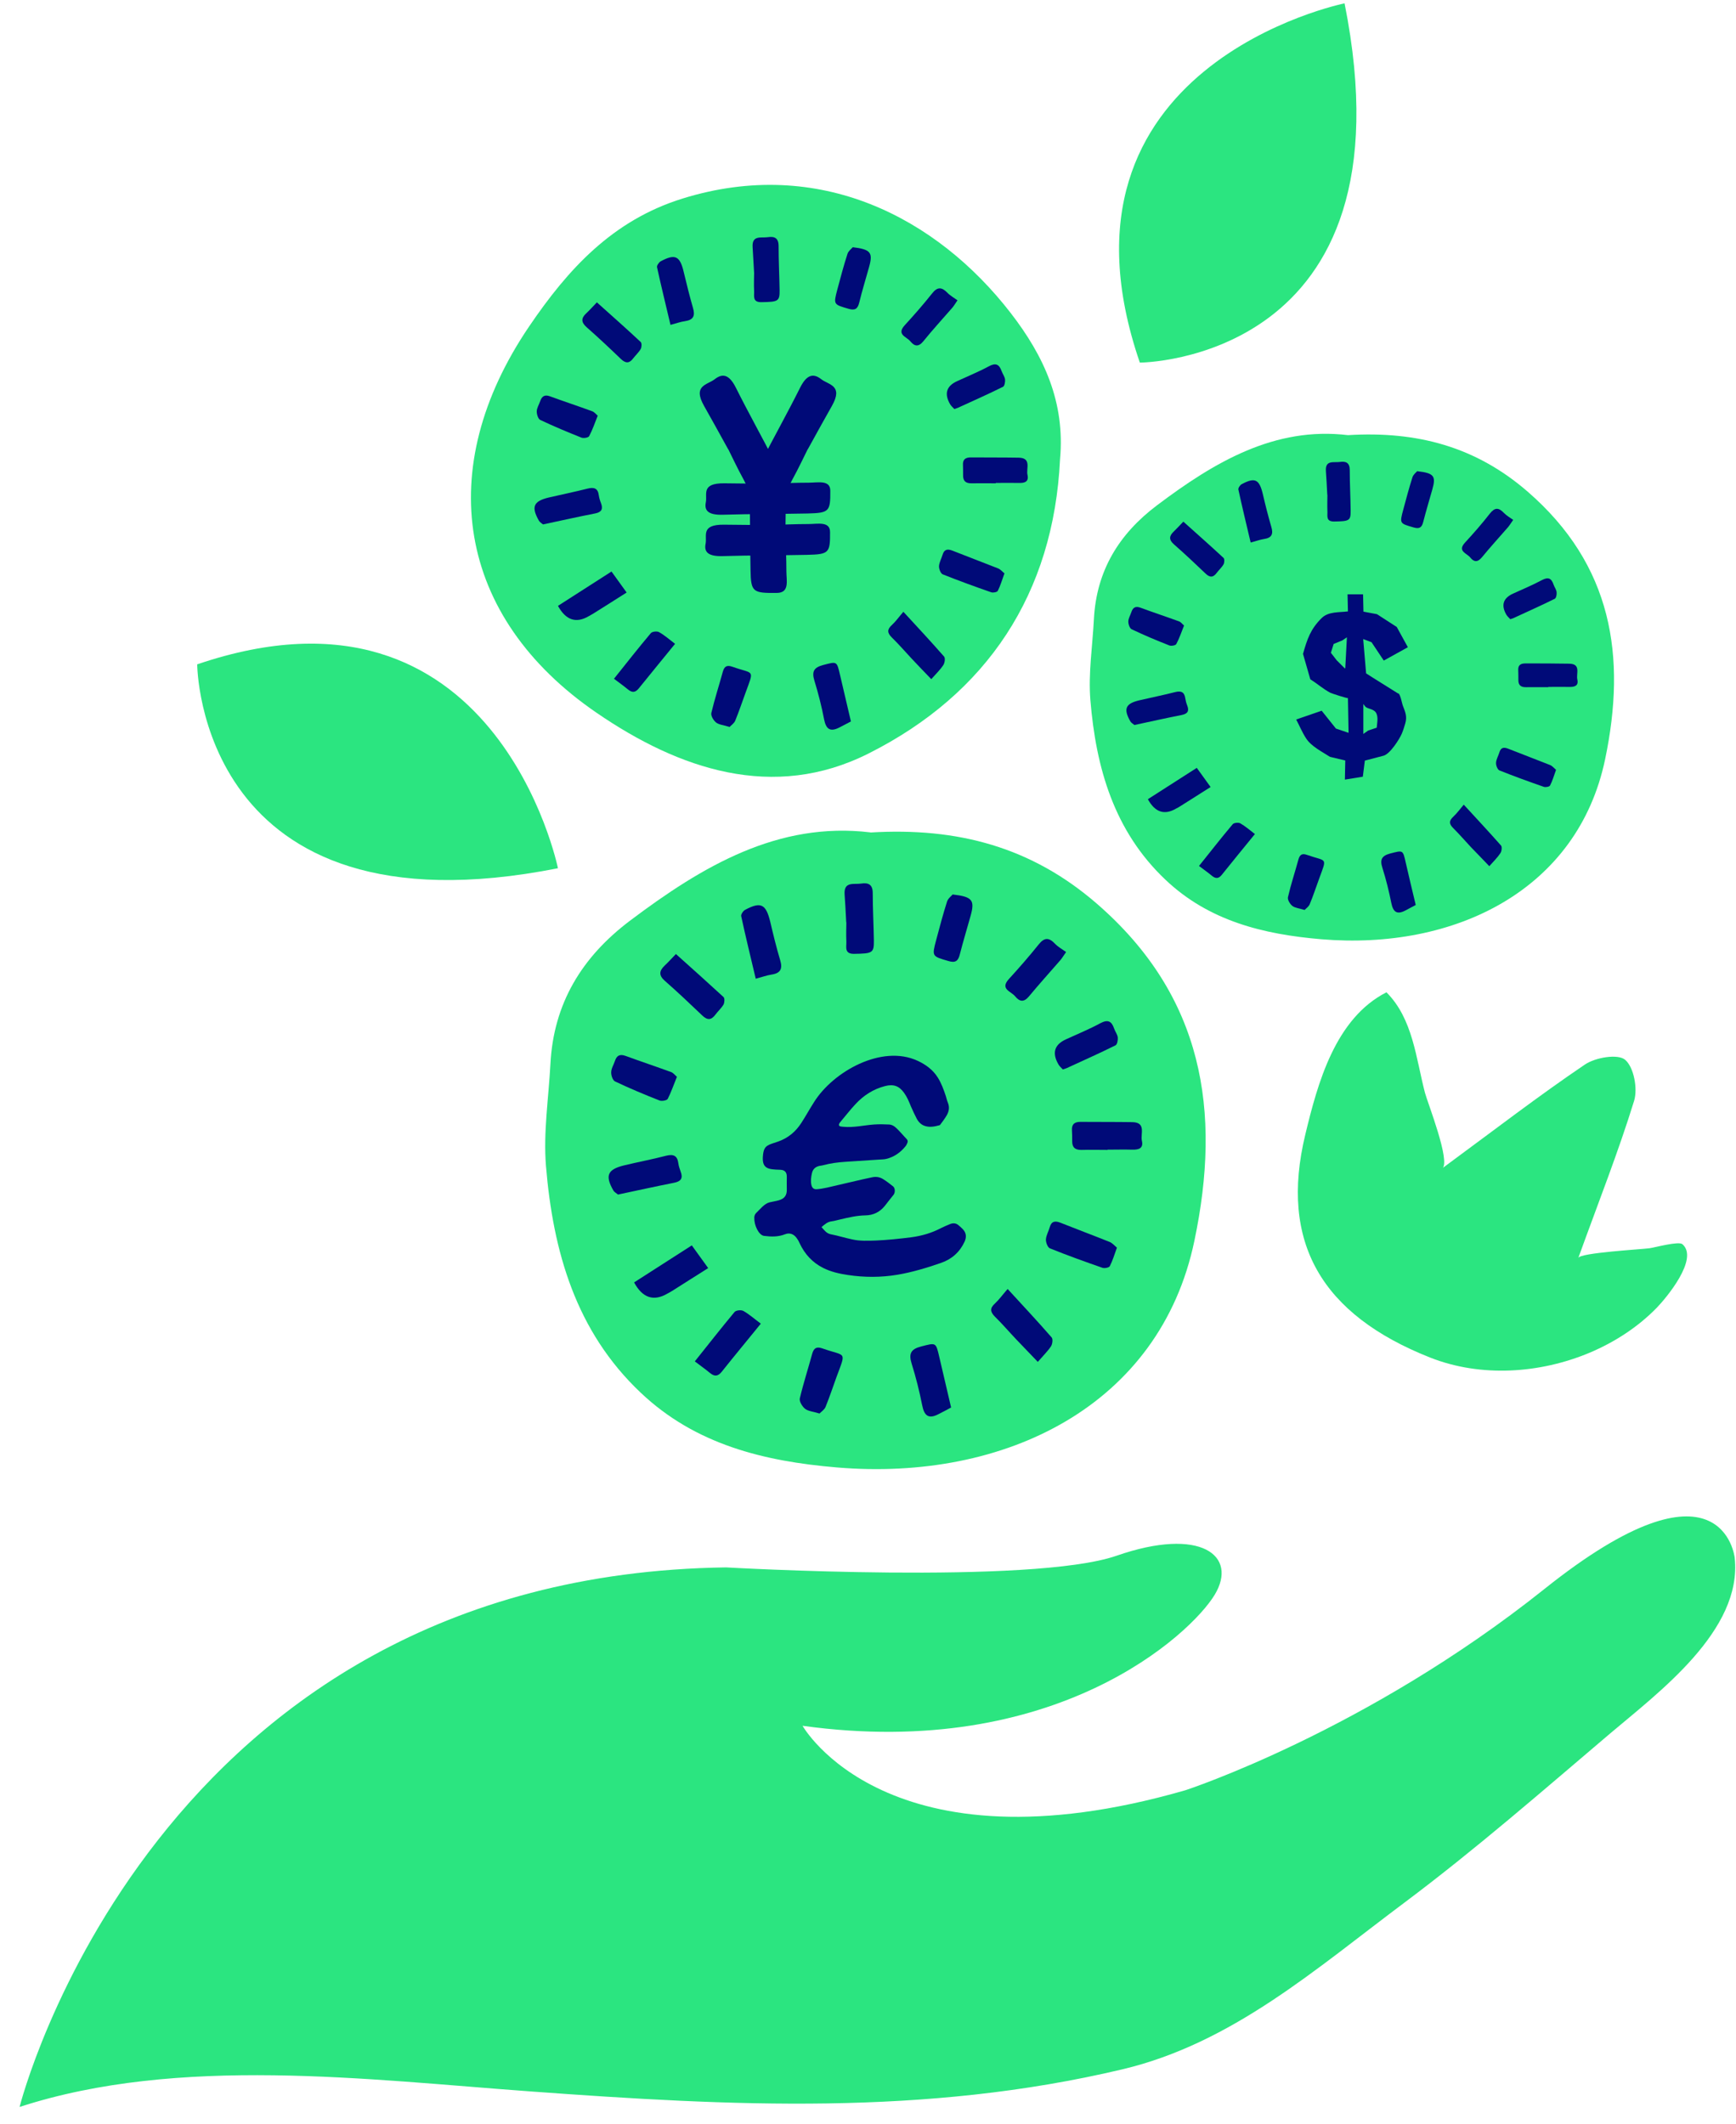 <?xml version="1.0" encoding="UTF-8"?>
<svg xmlns="http://www.w3.org/2000/svg" width="85" height="104" viewBox="0 0 85 104" fill="none">
  <g clip-path="url(#clip0_5784_95515)">
    <path d="M0.961 103.164C0.961 103.164 7.493 77.133 35.551 76.751C35.551 76.751 50.538 77.613 54.672 76.179C58.801 74.744 60.63 76.179 59.474 78.093C58.319 80.007 51.693 86.224 39.296 84.507C39.296 84.507 43.431 91.875 58.034 87.665C58.034 87.665 66.872 84.79 75.617 77.81C84.343 70.842 84.936 76.259 84.936 76.283C85.319 79.841 81.197 82.882 78.824 84.895C75.518 87.702 72.261 90.546 68.788 93.149C64.424 96.412 60.327 100.056 54.95 101.33C45.297 103.62 35.78 103.127 26.003 102.413C17.975 101.829 8.773 100.634 0.961 103.17" fill="#2BE580"></path>
    <path d="M42.616 40.765C46.899 40.506 50.514 41.485 53.703 44.249C58.925 48.779 59.815 54.411 58.48 60.764C56.793 68.828 49.217 72.552 40.972 71.856C37.406 71.555 34.051 70.736 31.375 68.2C28.192 65.196 27.079 61.275 26.733 57.102C26.597 55.452 26.863 53.771 26.95 52.103C27.104 49.136 28.488 46.865 30.843 45.086C34.397 42.408 38.105 40.217 42.616 40.759" fill="#2BE580"></path>
    <path d="M51.903 22.489C51.587 29.069 48.331 33.975 42.534 36.893C37.861 39.251 33.239 37.663 29.222 34.911C22.349 30.208 21.194 22.932 25.909 15.983C27.813 13.176 29.994 10.787 33.418 9.723C40.117 7.642 45.871 10.658 49.48 15.318C51.124 17.442 52.156 19.701 51.903 22.489Z" fill="#2BE580"></path>
    <path d="M65.996 21.308C69.395 21.099 72.269 21.881 74.796 24.072C78.943 27.667 79.647 32.136 78.591 37.183C77.25 43.585 71.236 46.539 64.692 45.992C61.861 45.752 59.198 45.099 57.072 43.086C54.544 40.698 53.66 37.589 53.388 34.278C53.283 32.967 53.493 31.637 53.561 30.314C53.685 27.956 54.779 26.152 56.651 24.743C59.469 22.619 62.417 20.877 66.002 21.308" fill="#2BE580"></path>
    <path d="M33.098 46.719C33.895 47.433 34.667 48.123 35.428 48.824C35.489 48.886 35.477 49.089 35.428 49.187C35.322 49.366 35.156 49.514 35.032 49.68C34.828 49.957 34.636 49.969 34.383 49.723C33.784 49.151 33.178 48.578 32.554 48.03C32.251 47.766 32.27 47.544 32.541 47.285C32.721 47.119 32.881 46.934 33.098 46.713" fill="#000A78"></path>
    <path d="M33.871 60.98C34.156 61.374 34.39 61.701 34.675 62.095C34.057 62.482 33.482 62.852 32.907 63.215C32.833 63.264 32.753 63.301 32.678 63.344C32.003 63.738 31.459 63.556 31.047 62.796C31.968 62.205 32.895 61.608 33.877 60.98" fill="#000A78"></path>
    <path d="M37.252 64.816C36.578 65.647 35.948 66.404 35.336 67.174C35.151 67.401 34.984 67.414 34.761 67.229C34.532 67.038 34.291 66.872 34.02 66.663C34.687 65.826 35.317 65.025 35.966 64.244C36.04 64.157 36.294 64.133 36.399 64.194C36.683 64.354 36.937 64.582 37.252 64.816Z" fill="#000A78"></path>
    <path d="M49.337 63.117C50.128 63.979 50.826 64.724 51.494 65.493C51.562 65.573 51.531 65.82 51.457 65.93C51.29 66.177 51.074 66.386 50.814 66.687C50.419 66.275 50.091 65.936 49.77 65.598C49.417 65.228 49.084 64.835 48.719 64.478C48.478 64.237 48.459 64.059 48.719 63.825C48.923 63.634 49.09 63.4 49.337 63.117Z" fill="#000A78"></path>
    <path d="M54.229 56.308C53.802 56.308 53.382 56.296 52.956 56.308C52.647 56.314 52.492 56.191 52.498 55.877C52.498 55.699 52.498 55.526 52.486 55.348C52.467 55.053 52.61 54.935 52.894 54.935C53.74 54.942 54.587 54.935 55.44 54.948C56.132 54.96 55.836 55.52 55.91 55.859C55.996 56.234 55.755 56.302 55.446 56.296C55.038 56.284 54.63 56.296 54.229 56.296V56.308Z" fill="#000A78"></path>
    <path d="M46.569 68.921C46.378 69.025 46.162 69.142 45.939 69.253C45.463 69.499 45.253 69.321 45.154 68.816C45.018 68.127 44.845 67.437 44.635 66.766C44.487 66.286 44.598 66.064 45.093 65.935C45.834 65.744 45.822 65.714 45.995 66.465C46.174 67.24 46.359 68.01 46.569 68.921Z" fill="#000A78"></path>
    <path d="M41.434 45.168C41.404 44.601 41.385 44.201 41.354 43.795C41.311 43.142 41.818 43.321 42.164 43.266C42.522 43.21 42.732 43.315 42.732 43.733C42.732 44.509 42.776 45.285 42.788 46.06C42.794 46.663 42.72 46.694 41.818 46.707C41.336 46.713 41.447 46.374 41.441 46.116C41.422 45.746 41.441 45.377 41.441 45.161" fill="#000A78"></path>
    <path d="M54.691 61.086C54.561 61.449 54.474 61.738 54.338 62.003C54.301 62.071 54.091 62.114 53.986 62.083C53.121 61.781 52.262 61.474 51.409 61.129C51.298 61.086 51.205 60.84 51.211 60.692C51.224 60.489 51.341 60.298 51.397 60.095C51.483 59.799 51.656 59.768 51.922 59.873C52.725 60.193 53.535 60.495 54.332 60.815C54.468 60.87 54.573 60.999 54.678 61.086" fill="#000A78"></path>
    <path d="M30.259 58.494C30.197 58.439 30.086 58.383 30.03 58.291C29.616 57.565 29.746 57.263 30.555 57.066C31.241 56.9 31.934 56.771 32.62 56.592C32.972 56.506 33.163 56.586 33.213 56.955C33.231 57.091 33.275 57.232 33.324 57.362C33.448 57.682 33.355 57.848 33.009 57.916C32.107 58.094 31.217 58.291 30.259 58.494Z" fill="#000A78"></path>
    <path d="M37.002 47.919C36.755 46.867 36.507 45.869 36.291 44.86C36.273 44.774 36.39 44.601 36.483 44.552C37.255 44.14 37.502 44.269 37.712 45.131C37.861 45.765 38.015 46.399 38.201 47.02C38.324 47.433 38.225 47.654 37.78 47.722C37.539 47.759 37.311 47.845 37.002 47.925" fill="#000A78"></path>
    <path d="M33.146 52.725C32.979 53.131 32.862 53.482 32.695 53.808C32.651 53.888 32.404 53.931 32.293 53.888C31.558 53.599 30.822 53.291 30.111 52.953C30 52.897 29.92 52.657 29.926 52.51C29.926 52.325 30.044 52.146 30.105 51.962C30.192 51.697 30.334 51.599 30.625 51.703C31.366 51.974 32.12 52.226 32.862 52.497C32.973 52.54 33.053 52.651 33.146 52.731" fill="#000A78"></path>
    <path d="M40.126 69.216C39.811 69.118 39.57 69.105 39.415 68.982C39.279 68.871 39.125 68.619 39.162 68.471C39.335 67.739 39.57 67.019 39.767 66.292C39.848 66.003 39.984 65.929 40.268 66.028C41.424 66.44 41.442 66.12 40.966 67.406C40.787 67.899 40.62 68.404 40.423 68.89C40.367 69.031 40.206 69.13 40.126 69.216Z" fill="#000A78"></path>
    <path d="M52.041 52.369C51.98 52.301 51.874 52.215 51.819 52.111C51.502 51.556 51.627 51.15 52.196 50.892C52.758 50.633 53.333 50.399 53.877 50.104C54.248 49.907 54.427 50.005 54.55 50.362C54.6 50.51 54.711 50.652 54.73 50.799C54.742 50.929 54.705 51.144 54.618 51.187C53.827 51.581 53.018 51.938 52.221 52.307C52.19 52.32 52.153 52.332 52.041 52.369Z" fill="#000A78"></path>
    <path d="M52.201 46.614C52.053 46.829 51.991 46.934 51.91 47.026C51.404 47.611 50.878 48.19 50.384 48.787C50.131 49.094 49.92 49.051 49.704 48.787C49.506 48.541 48.944 48.436 49.401 47.937C49.902 47.389 50.39 46.829 50.854 46.251C51.138 45.894 51.36 45.9 51.657 46.214C51.812 46.374 52.016 46.485 52.201 46.62" fill="#000A78"></path>
    <path d="M46.655 43.801C47.62 43.912 47.737 44.084 47.521 44.854C47.348 45.481 47.156 46.103 46.995 46.737C46.915 47.063 46.773 47.162 46.433 47.057C45.63 46.823 45.623 46.836 45.84 46.023C46.007 45.395 46.173 44.767 46.371 44.146C46.421 43.992 46.587 43.869 46.649 43.795" fill="#000A78"></path>
    <path d="M57.94 25.543C58.613 26.146 59.268 26.725 59.911 27.322C59.961 27.371 59.954 27.55 59.911 27.63C59.825 27.784 59.682 27.907 59.577 28.048C59.404 28.282 59.244 28.294 59.027 28.085C58.52 27.599 58.008 27.119 57.482 26.657C57.223 26.429 57.241 26.245 57.47 26.029C57.618 25.888 57.754 25.734 57.94 25.543Z" fill="#000A78"></path>
    <path d="M58.595 37.596C58.836 37.928 59.034 38.205 59.275 38.538C58.755 38.864 58.267 39.178 57.779 39.485C57.717 39.529 57.649 39.559 57.581 39.596C57.013 39.929 56.553 39.775 56.203 39.135C56.982 38.636 57.767 38.131 58.595 37.602" fill="#000A78"></path>
    <path d="M61.445 40.84C60.876 41.541 60.345 42.182 59.826 42.834C59.671 43.031 59.523 43.037 59.337 42.883C59.146 42.723 58.942 42.582 58.707 42.403C59.276 41.695 59.801 41.018 60.357 40.36C60.419 40.286 60.635 40.267 60.728 40.316C60.969 40.452 61.185 40.643 61.451 40.846" fill="#000A78"></path>
    <path d="M71.667 39.398C72.34 40.131 72.927 40.759 73.496 41.405C73.552 41.473 73.527 41.682 73.465 41.775C73.329 41.984 73.144 42.162 72.921 42.415C72.588 42.064 72.309 41.781 72.037 41.498C71.741 41.184 71.457 40.851 71.154 40.55C70.95 40.346 70.937 40.199 71.154 39.995C71.327 39.836 71.469 39.639 71.673 39.398" fill="#000A78"></path>
    <path d="M75.802 33.65C75.444 33.65 75.086 33.644 74.727 33.65C74.461 33.656 74.338 33.551 74.344 33.286C74.344 33.139 74.344 32.991 74.338 32.837C74.319 32.585 74.437 32.486 74.684 32.486C75.401 32.486 76.118 32.486 76.835 32.499C77.422 32.511 77.168 32.979 77.23 33.268C77.304 33.582 77.1 33.644 76.835 33.637C76.495 33.631 76.149 33.637 75.802 33.637V33.65Z" fill="#000A78"></path>
    <path d="M69.324 44.311C69.163 44.397 68.978 44.496 68.793 44.594C68.391 44.797 68.212 44.65 68.125 44.225C68.008 43.64 67.865 43.061 67.686 42.495C67.556 42.089 67.655 41.904 68.069 41.793C68.7 41.633 68.687 41.609 68.829 42.237C68.978 42.889 69.132 43.541 69.318 44.311" fill="#000A78"></path>
    <path d="M64.988 24.226C64.963 23.752 64.945 23.407 64.92 23.063C64.883 22.509 65.31 22.663 65.606 22.62C65.909 22.576 66.088 22.663 66.088 23.02C66.088 23.678 66.125 24.331 66.132 24.989C66.138 25.5 66.076 25.525 65.316 25.537C64.908 25.537 65.007 25.254 64.994 25.039C64.982 24.725 64.994 24.411 64.994 24.232" fill="#000A78"></path>
    <path d="M76.192 37.688C76.081 37.996 76.013 38.236 75.895 38.464C75.865 38.525 75.685 38.556 75.599 38.532C74.87 38.279 74.14 38.014 73.417 37.725C73.325 37.688 73.244 37.479 73.25 37.356C73.257 37.184 73.362 37.017 73.411 36.851C73.485 36.599 73.627 36.574 73.856 36.666C74.536 36.937 75.216 37.19 75.895 37.461C76.013 37.51 76.099 37.621 76.186 37.694" fill="#000A78"></path>
    <path d="M55.539 35.497C55.483 35.448 55.391 35.399 55.347 35.325C54.995 34.709 55.106 34.451 55.792 34.291C56.373 34.155 56.96 34.038 57.535 33.891C57.832 33.817 57.992 33.884 58.036 34.198C58.054 34.315 58.085 34.432 58.129 34.543C58.233 34.814 58.159 34.949 57.863 35.011C57.103 35.159 56.342 35.331 55.539 35.503" fill="#000A78"></path>
    <path d="M61.235 26.56C61.024 25.673 60.821 24.824 60.635 23.974C60.617 23.9 60.715 23.753 60.796 23.71C61.451 23.359 61.661 23.47 61.834 24.202C61.958 24.738 62.094 25.273 62.248 25.802C62.353 26.153 62.267 26.338 61.896 26.393C61.692 26.424 61.5 26.498 61.235 26.566" fill="#000A78"></path>
    <path d="M57.978 30.622C57.842 30.966 57.743 31.262 57.594 31.539C57.557 31.606 57.347 31.643 57.255 31.606C56.63 31.36 56.012 31.102 55.407 30.812C55.314 30.769 55.246 30.566 55.246 30.437C55.246 30.283 55.345 30.129 55.394 29.975C55.469 29.754 55.592 29.667 55.833 29.754C56.464 29.988 57.1 30.197 57.724 30.425C57.817 30.455 57.885 30.554 57.965 30.622" fill="#000A78"></path>
    <path d="M63.879 44.558C63.613 44.478 63.409 44.46 63.279 44.361C63.162 44.269 63.032 44.059 63.063 43.93C63.205 43.309 63.409 42.699 63.576 42.084C63.644 41.843 63.762 41.776 63.996 41.862C64.973 42.207 64.985 41.942 64.59 43.025C64.435 43.444 64.299 43.869 64.126 44.281C64.077 44.398 63.947 44.484 63.879 44.558Z" fill="#000A78"></path>
    <path d="M73.948 30.32C73.893 30.258 73.812 30.19 73.757 30.104C73.489 29.636 73.596 29.292 74.078 29.07C74.554 28.855 75.036 28.651 75.499 28.405C75.815 28.239 75.963 28.319 76.068 28.627C76.111 28.756 76.204 28.867 76.216 28.996C76.229 29.107 76.198 29.285 76.124 29.322C75.456 29.655 74.77 29.956 74.097 30.27C74.072 30.283 74.041 30.289 73.948 30.32Z" fill="#000A78"></path>
    <path d="M74.09 25.458C73.966 25.636 73.91 25.729 73.849 25.802C73.416 26.301 72.971 26.787 72.557 27.292C72.341 27.551 72.161 27.52 71.982 27.292C71.815 27.089 71.346 26.991 71.729 26.572C72.155 26.11 72.569 25.636 72.952 25.144C73.193 24.842 73.379 24.848 73.632 25.113C73.762 25.248 73.935 25.347 74.09 25.458Z" fill="#000A78"></path>
    <path d="M69.401 23.075C70.217 23.167 70.316 23.315 70.131 23.967C69.982 24.496 69.822 25.026 69.686 25.555C69.618 25.832 69.5 25.912 69.21 25.826C68.53 25.629 68.524 25.641 68.709 24.952C68.851 24.423 68.993 23.887 69.16 23.364C69.204 23.235 69.34 23.13 69.395 23.068" fill="#000A78"></path>
    <path d="M29.222 14.803C29.957 15.461 30.674 16.095 31.372 16.748C31.428 16.803 31.422 16.994 31.372 17.086C31.28 17.253 31.125 17.388 31.008 17.542C30.822 17.794 30.643 17.807 30.408 17.585C29.858 17.056 29.296 16.526 28.721 16.021C28.443 15.775 28.455 15.572 28.709 15.338C28.876 15.184 29.024 15.012 29.222 14.809" fill="#000A78"></path>
    <path d="M29.941 27.986C30.2 28.349 30.423 28.651 30.682 29.014C30.114 29.378 29.582 29.71 29.045 30.048C28.977 30.091 28.902 30.128 28.828 30.172C28.206 30.537 27.703 30.369 27.32 29.667C28.173 29.119 29.026 28.571 29.941 27.986Z" fill="#000A78"></path>
    <path d="M33.054 31.526C32.429 32.296 31.849 32.997 31.28 33.705C31.107 33.921 30.952 33.927 30.748 33.761C30.538 33.588 30.316 33.428 30.062 33.237C30.68 32.462 31.261 31.723 31.867 31.003C31.935 30.923 32.17 30.898 32.269 30.954C32.535 31.101 32.769 31.311 33.06 31.532" fill="#000A78"></path>
    <path d="M44.232 29.957C44.968 30.757 45.611 31.447 46.228 32.154C46.29 32.228 46.259 32.456 46.191 32.561C46.043 32.789 45.839 32.986 45.598 33.256C45.227 32.875 44.931 32.561 44.634 32.247C44.313 31.902 44.004 31.545 43.664 31.213C43.441 30.991 43.429 30.825 43.664 30.61C43.855 30.437 44.004 30.222 44.232 29.957Z" fill="#000A78"></path>
    <path d="M48.751 23.666C48.361 23.666 47.966 23.66 47.577 23.666C47.286 23.673 47.15 23.556 47.156 23.266C47.156 23.106 47.156 22.94 47.15 22.78C47.132 22.509 47.261 22.398 47.527 22.398C48.312 22.405 49.097 22.398 49.876 22.411C50.518 22.423 50.24 22.94 50.308 23.248C50.389 23.593 50.166 23.66 49.882 23.648C49.505 23.642 49.128 23.648 48.757 23.648V23.66L48.751 23.666Z" fill="#000A78"></path>
    <path d="M41.669 35.324C41.49 35.416 41.292 35.527 41.082 35.631C40.637 35.853 40.445 35.693 40.352 35.231C40.229 34.591 40.068 33.957 39.877 33.335C39.741 32.892 39.84 32.689 40.297 32.566C40.983 32.387 40.971 32.363 41.131 33.052C41.298 33.766 41.465 34.48 41.663 35.324" fill="#000A78"></path>
    <path d="M36.924 13.368C36.893 12.845 36.874 12.475 36.85 12.1C36.813 11.497 37.276 11.663 37.597 11.614C37.925 11.564 38.123 11.657 38.123 12.051C38.123 12.771 38.16 13.485 38.172 14.199C38.178 14.753 38.111 14.784 37.276 14.796C36.831 14.802 36.936 14.488 36.924 14.254C36.905 13.916 36.924 13.571 36.924 13.374" fill="#000A78"></path>
    <path d="M49.178 28.086C49.055 28.418 48.98 28.689 48.857 28.929C48.826 28.997 48.628 29.034 48.535 29.003C47.738 28.726 46.941 28.436 46.156 28.123C46.057 28.079 45.971 27.858 45.977 27.723C45.989 27.538 46.094 27.353 46.15 27.169C46.23 26.898 46.391 26.867 46.638 26.965C47.38 27.261 48.128 27.538 48.869 27.833C48.993 27.883 49.092 28.006 49.191 28.086" fill="#000A78"></path>
    <path d="M26.595 25.684C26.539 25.635 26.434 25.58 26.385 25.494C26.002 24.817 26.119 24.54 26.873 24.361C27.509 24.213 28.146 24.084 28.776 23.924C29.098 23.844 29.277 23.918 29.32 24.256C29.339 24.386 29.376 24.509 29.425 24.632C29.537 24.927 29.456 25.081 29.135 25.143C28.301 25.303 27.479 25.494 26.595 25.678" fill="#000A78"></path>
    <path d="M32.831 15.916C32.603 14.944 32.374 14.021 32.17 13.085C32.151 13.005 32.263 12.845 32.349 12.796C33.06 12.414 33.295 12.531 33.48 13.331C33.622 13.916 33.764 14.501 33.931 15.079C34.043 15.461 33.956 15.664 33.542 15.726C33.319 15.756 33.109 15.836 32.825 15.91" fill="#000A78"></path>
    <path d="M29.266 20.355C29.118 20.73 29.007 21.057 28.846 21.358C28.809 21.432 28.58 21.469 28.475 21.432C27.795 21.161 27.116 20.878 26.454 20.564C26.349 20.515 26.281 20.293 26.281 20.152C26.281 19.98 26.392 19.813 26.448 19.647C26.529 19.407 26.664 19.308 26.93 19.407C27.616 19.659 28.314 19.887 29 20.14C29.099 20.176 29.18 20.281 29.266 20.355Z" fill="#000A78"></path>
    <path d="M35.719 35.596C35.428 35.504 35.206 35.491 35.063 35.38C34.934 35.276 34.798 35.048 34.829 34.913C34.989 34.236 35.206 33.571 35.391 32.894C35.465 32.629 35.589 32.555 35.855 32.647C36.924 33.029 36.936 32.733 36.504 33.922C36.337 34.377 36.182 34.845 35.997 35.294C35.941 35.423 35.799 35.516 35.725 35.596" fill="#000A78"></path>
    <path d="M46.726 20.028C46.67 19.961 46.572 19.887 46.516 19.788C46.223 19.275 46.341 18.9 46.868 18.662C47.387 18.422 47.919 18.206 48.419 17.936C48.759 17.751 48.926 17.843 49.044 18.176C49.093 18.311 49.192 18.44 49.211 18.582C49.223 18.699 49.186 18.902 49.112 18.939C48.382 19.302 47.635 19.634 46.893 19.973C46.862 19.985 46.831 19.991 46.732 20.028" fill="#000A78"></path>
    <path d="M46.88 14.709C46.744 14.906 46.689 15.005 46.614 15.085C46.145 15.626 45.657 16.156 45.205 16.716C44.971 16.999 44.779 16.962 44.575 16.716C44.396 16.488 43.877 16.39 44.297 15.928C44.76 15.423 45.212 14.906 45.638 14.37C45.898 14.038 46.108 14.05 46.386 14.334C46.528 14.481 46.719 14.586 46.886 14.709" fill="#000A78"></path>
    <path d="M41.748 12.105C42.639 12.21 42.75 12.37 42.552 13.078C42.391 13.657 42.212 14.235 42.07 14.82C41.996 15.122 41.866 15.214 41.551 15.122C40.809 14.906 40.803 14.918 41.001 14.168C41.155 13.589 41.31 13.004 41.495 12.432C41.538 12.29 41.693 12.179 41.748 12.112" fill="#000A78"></path>
    <path d="M68.465 33.964L67.216 33.183L66.889 32.973L66.746 31.293L67.154 31.447L67.754 32.346L68.934 31.693L68.39 30.702L67.42 30.074L66.759 29.951L66.74 29.102H65.98L65.999 29.939C65.566 29.994 65.041 29.939 64.713 30.265C64.163 30.807 64.002 31.305 63.799 32.019L64.157 33.263C64.491 33.472 64.787 33.737 65.133 33.921C65.189 33.952 65.999 34.217 65.999 34.18L66.03 35.885L65.412 35.676L64.713 34.802L63.465 35.232C63.626 35.534 63.761 35.867 63.947 36.15C64.2 36.55 64.732 36.808 65.121 37.061L65.869 37.239L65.85 38.175L66.728 38.033L66.827 37.245C66.827 37.245 67.729 37.005 67.742 37.005C68.063 36.919 68.52 36.199 68.638 35.922C68.706 35.762 68.755 35.596 68.805 35.429C68.909 35.079 68.805 34.863 68.681 34.537C68.644 34.432 68.57 34.014 68.471 33.952M65.875 32.709L65.85 32.733L65.449 32.333L65.164 31.964L65.3 31.533L65.721 31.361L65.949 31.207L65.869 32.703L65.875 32.709ZM67.408 35.633L66.987 35.774L66.753 35.94V34.475C66.753 34.475 66.833 34.58 66.839 34.586C66.932 34.715 67.247 34.703 67.365 34.888C67.501 35.097 67.426 35.399 67.408 35.639" fill="#000A78"></path>
    <path d="M36.93 59.644C36.93 59.539 36.967 59.447 37.029 59.391C37.22 59.213 37.424 58.936 37.684 58.874C37.832 58.837 37.98 58.819 38.129 58.776C38.419 58.696 38.536 58.523 38.524 58.228C38.518 58.037 38.524 57.846 38.524 57.662C38.524 57.643 38.524 57.631 38.524 57.612C38.524 57.397 38.419 57.286 38.197 57.28C37.597 57.262 37.276 57.237 37.362 56.529C37.418 56.067 37.616 56.067 38.11 55.895C38.592 55.723 38.957 55.415 39.229 54.996C39.445 54.664 39.637 54.313 39.853 53.975C40.792 52.467 43.178 51.131 44.927 51.943C45.328 52.128 45.675 52.38 45.916 52.762C46.095 53.045 46.206 53.359 46.311 53.673C46.342 53.778 46.367 53.888 46.41 53.993C46.503 54.215 46.466 54.424 46.354 54.615C46.262 54.775 46.15 54.922 46.039 55.07C46.027 55.083 46.014 55.101 45.996 55.101C45.767 55.163 45.532 55.212 45.297 55.138C45.112 55.083 44.982 54.953 44.89 54.787C44.785 54.59 44.692 54.381 44.599 54.172C44.507 53.944 44.414 53.716 44.266 53.513C44.024 53.174 43.746 53.076 43.339 53.181C42.764 53.328 42.288 53.636 41.892 54.061C41.627 54.344 41.386 54.658 41.132 54.959C41.114 54.978 41.101 55.002 41.089 55.027C41.064 55.089 41.077 55.138 41.145 55.156C41.194 55.169 41.243 55.169 41.293 55.175C41.8 55.224 42.288 55.101 42.788 55.064C43.036 55.046 43.295 55.052 43.542 55.064C43.641 55.07 43.746 55.12 43.821 55.181C43.956 55.292 44.074 55.433 44.191 55.556C44.259 55.63 44.321 55.704 44.389 55.772C44.451 55.834 44.457 55.895 44.426 55.969C44.401 56.031 44.37 56.092 44.327 56.141C44.08 56.443 43.771 56.658 43.382 56.751C43.27 56.775 43.147 56.775 43.036 56.782C42.479 56.818 41.923 56.855 41.367 56.892C41.015 56.917 40.669 56.96 40.329 57.052C40.267 57.071 40.199 57.077 40.131 57.089C39.927 57.132 39.797 57.249 39.754 57.452C39.711 57.643 39.686 57.834 39.729 58.025C39.76 58.16 39.84 58.24 39.977 58.234C40.15 58.222 40.323 58.191 40.496 58.154C41.07 58.025 41.639 57.883 42.214 57.754C42.374 57.717 42.541 57.686 42.702 57.649C42.9 57.606 43.079 57.637 43.246 57.742C43.413 57.846 43.573 57.969 43.728 58.093C43.833 58.179 43.839 58.394 43.752 58.505C43.604 58.684 43.462 58.874 43.32 59.053C43.073 59.355 42.758 59.508 42.368 59.514C41.96 59.521 41.565 59.613 41.169 59.705C41.021 59.736 40.879 59.785 40.724 59.804C40.514 59.828 40.378 59.958 40.224 60.087C40.353 60.228 40.459 60.395 40.675 60.438C41.027 60.505 41.373 60.616 41.725 60.69C42.102 60.776 42.492 60.758 42.875 60.746C43.456 60.721 44.037 60.659 44.618 60.586C45.131 60.518 45.619 60.376 46.076 60.136C46.225 60.062 46.379 59.995 46.534 59.933C46.669 59.884 46.806 59.89 46.923 59.989C46.997 60.05 47.077 60.118 47.145 60.192C47.312 60.37 47.331 60.573 47.232 60.795C46.997 61.306 46.608 61.657 46.076 61.841C45.378 62.081 44.673 62.297 43.944 62.42C43.135 62.555 42.325 62.555 41.509 62.432C41.095 62.371 40.687 62.278 40.304 62.087C39.779 61.823 39.402 61.41 39.154 60.881C39.117 60.795 39.074 60.715 39.019 60.641C38.876 60.432 38.672 60.346 38.438 60.438C38.098 60.573 37.758 60.561 37.412 60.518C37.152 60.487 36.917 59.989 36.936 59.644" fill="#000A78"></path>
    <path d="M35.652 21.997C35.17 21.123 34.824 20.495 34.471 19.873C33.903 18.864 34.632 18.852 34.997 18.568C35.367 18.279 35.695 18.316 36.029 18.981C36.641 20.206 37.314 21.406 37.938 22.625C38.426 23.573 38.365 23.659 37.327 24.207C36.77 24.496 36.634 23.893 36.418 23.499C36.103 22.927 35.825 22.329 35.658 21.997" fill="#000A78"></path>
    <path d="M39.554 21.997C40.036 21.123 40.382 20.495 40.735 19.873C41.303 18.864 40.574 18.852 40.209 18.568C39.839 18.279 39.511 18.316 39.177 18.981C38.566 20.206 37.892 21.406 37.268 22.625C36.779 23.573 36.841 23.659 37.88 24.207C38.436 24.496 38.572 23.893 38.788 23.499C39.103 22.927 39.381 22.329 39.548 21.997" fill="#000A78"></path>
    <path d="M38.454 26.294C38.467 25.297 38.473 24.583 38.485 23.869C38.504 22.712 37.861 23.05 37.404 22.97C36.934 22.89 36.668 23.075 36.693 23.82C36.736 25.192 36.718 26.559 36.749 27.932C36.767 28.997 36.866 29.046 38.04 29.034C38.671 29.027 38.504 28.43 38.504 27.981C38.504 27.328 38.473 26.676 38.461 26.3" fill="#000A78"></path>
    <path d="M37.904 23.685C36.903 23.679 36.186 23.679 35.469 23.666C34.307 23.654 34.641 24.208 34.56 24.596C34.48 24.996 34.665 25.23 35.413 25.205C36.791 25.162 38.163 25.174 39.541 25.144C40.611 25.119 40.66 25.039 40.654 24.029C40.654 23.488 40.048 23.636 39.597 23.636C38.942 23.636 38.287 23.666 37.91 23.679" fill="#000A78"></path>
    <path d="M37.892 25.71C36.891 25.704 36.174 25.704 35.457 25.692C34.295 25.679 34.629 26.233 34.549 26.621C34.468 27.021 34.654 27.255 35.401 27.231C36.78 27.188 38.152 27.2 39.53 27.169C40.599 27.145 40.648 27.064 40.642 26.055C40.642 25.513 40.036 25.661 39.585 25.661C38.93 25.661 38.275 25.692 37.898 25.704" fill="#000A78"></path>
    <path d="M65.834 0.164C65.834 0.164 50.816 3.199 55.81 17.756C55.81 17.756 69.344 17.72 65.834 0.164Z" fill="#2BE580"></path>
    <path d="M27.319 42.515C27.319 42.515 24.272 27.557 9.656 32.531C9.656 32.531 9.693 46.011 27.319 42.515Z" fill="#2BE580"></path>
    <path d="M70.61 57.214C73.194 55.312 75.35 53.65 77.6 52.129C78.113 51.778 79.219 51.594 79.572 51.895C79.998 52.258 80.196 53.305 80.01 53.908C79.244 56.389 78.286 58.814 77.279 61.596C77.371 61.344 80.369 61.178 80.77 61.122C81.03 61.086 82.192 60.765 82.377 60.925C83.199 61.639 81.574 63.566 81.129 64.028C80.202 64.982 79.058 65.721 77.835 66.238C75.4 67.26 72.514 67.457 70.029 66.478C64.708 64.373 62.638 60.839 63.911 55.558C64.517 53.04 65.376 49.87 67.885 48.59C69.183 49.889 69.331 51.828 69.77 53.508C69.887 53.964 71.049 56.9 70.617 57.22" fill="#2BE580"></path>
  </g>
  <defs>
    <clipPath id="clip0_5784_95515">
      <rect width="84" height="103" fill="white" transform="translate(0.961 0.164)"></rect>
    </clipPath>
  </defs>
</svg>
